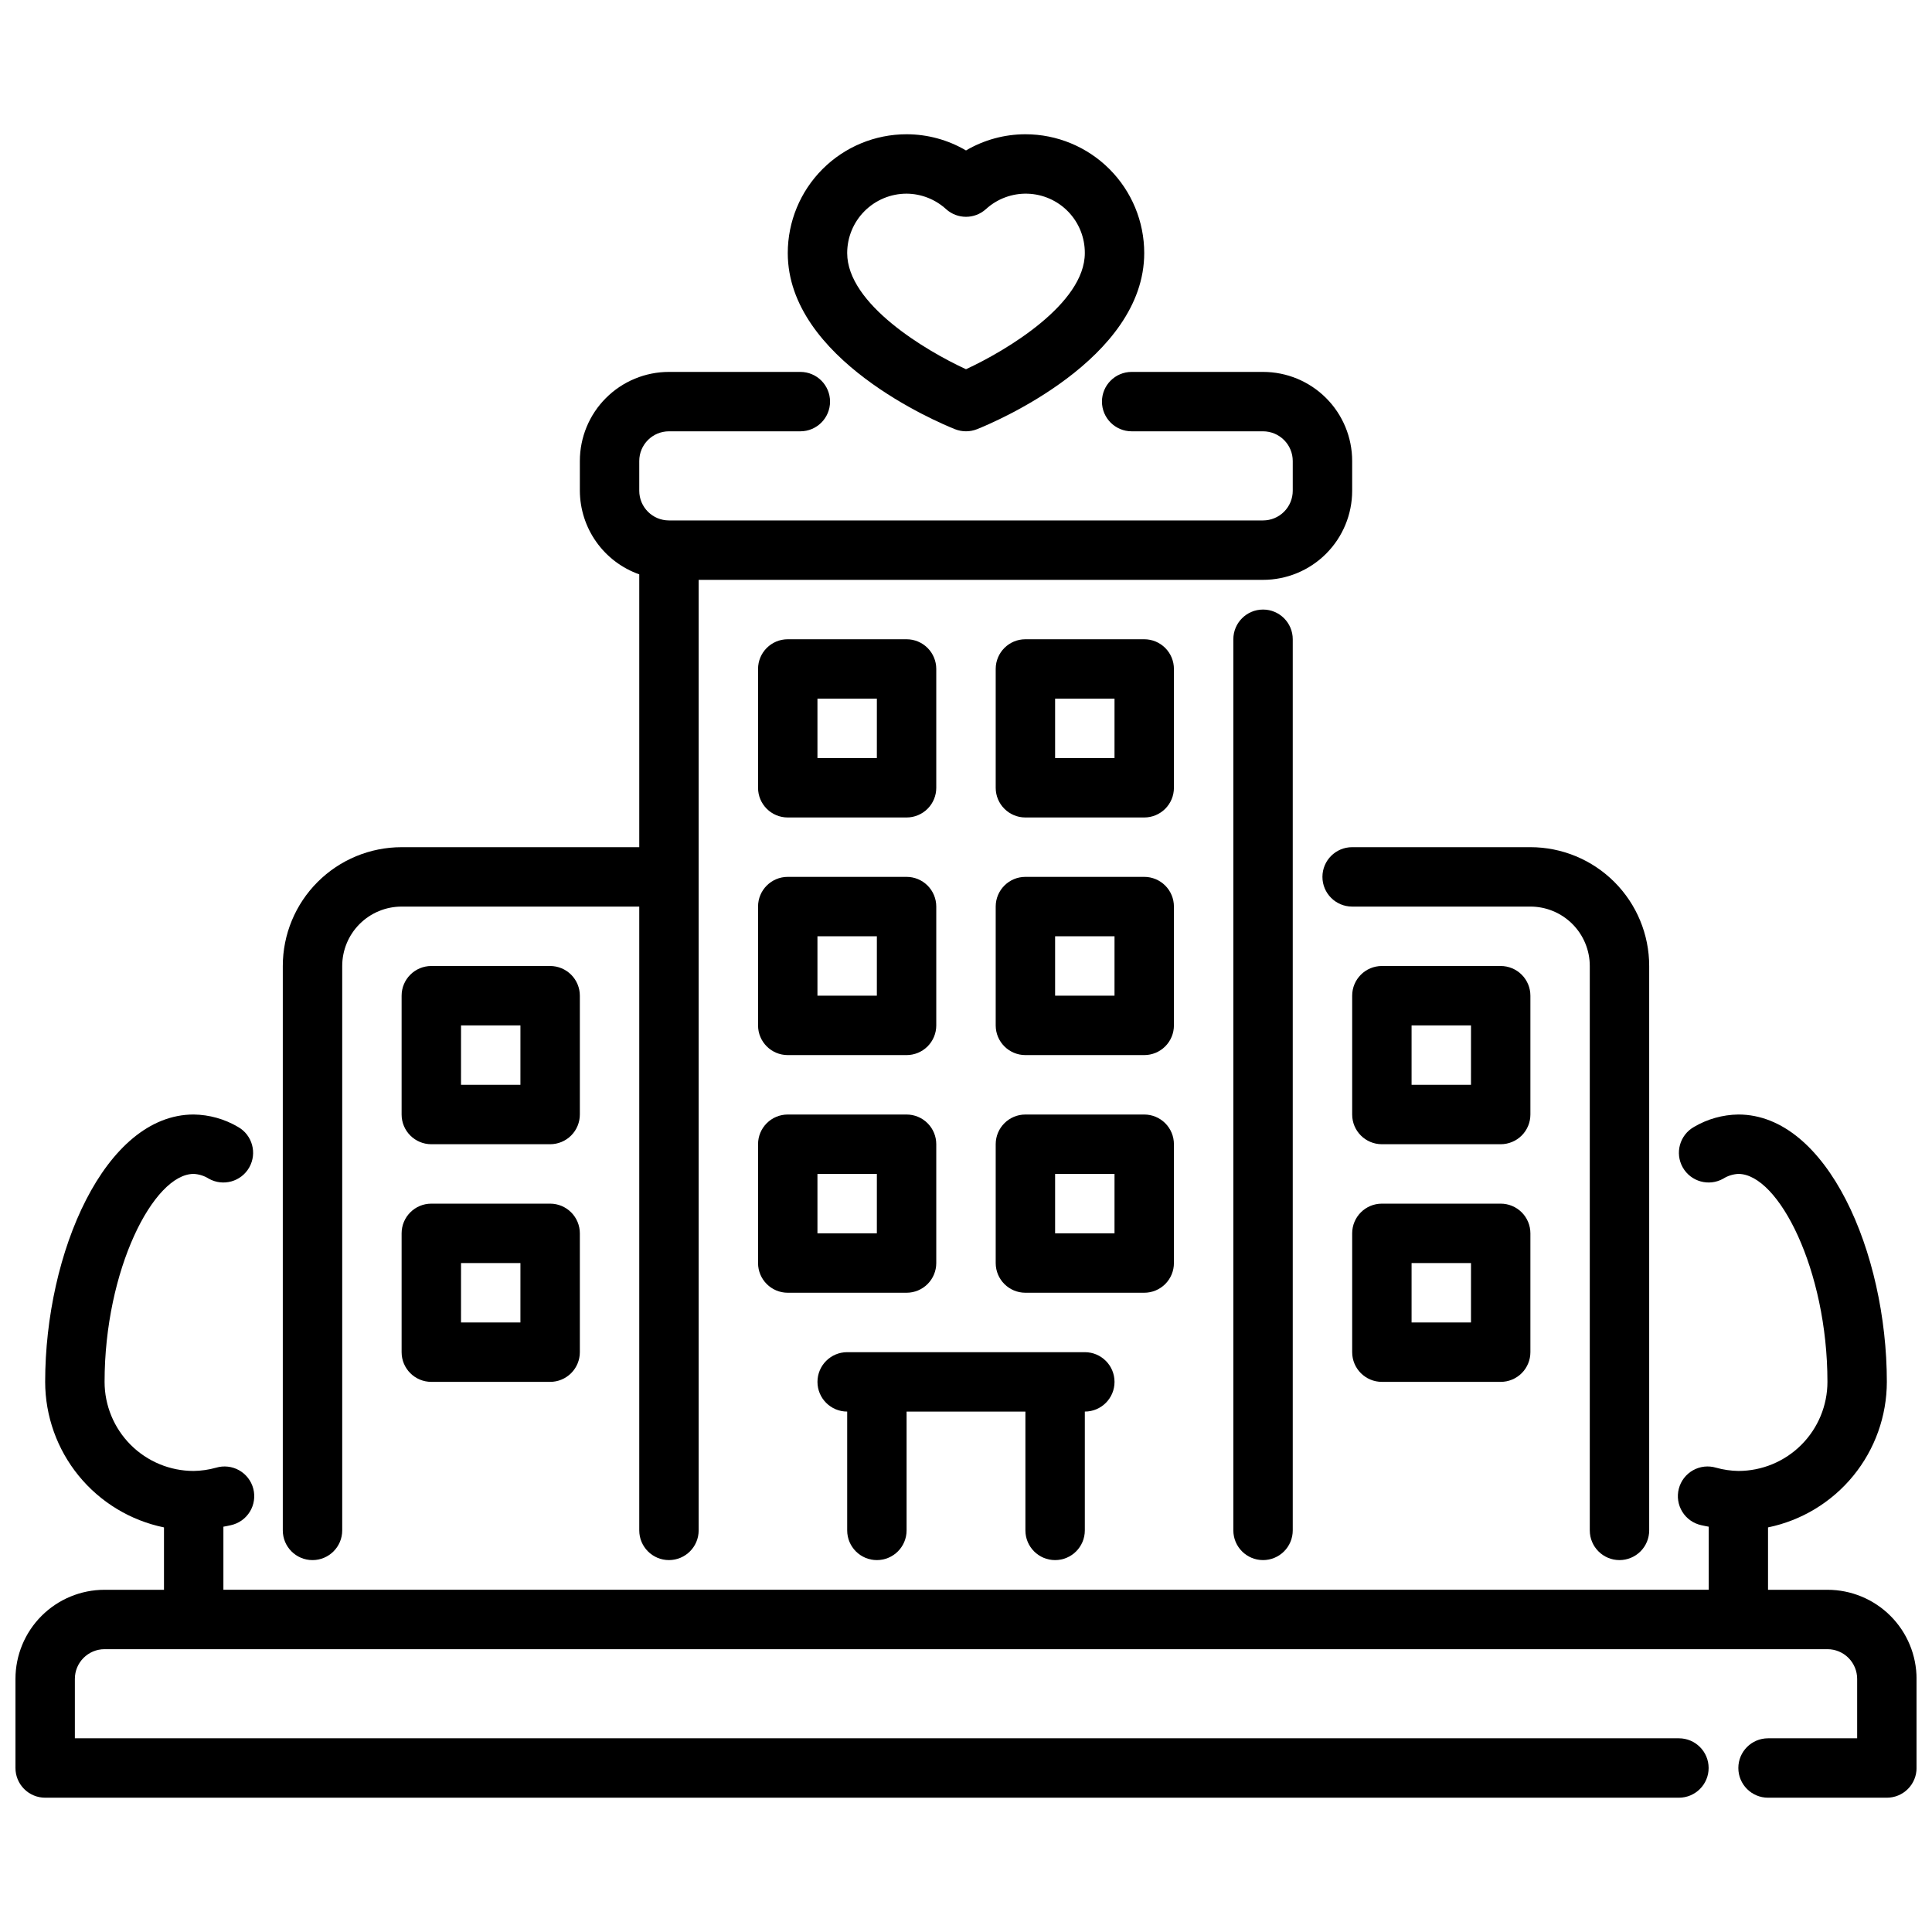 <?xml version="1.0" encoding="UTF-8"?>
<!-- Uploaded to: ICON Repo, www.svgrepo.com, Generator: ICON Repo Mixer Tools -->
<svg width="800px" height="800px" version="1.1" viewBox="144 144 512 512" xmlns="http://www.w3.org/2000/svg">
 <defs>
  <clipPath id="a">
   <path d="m148.09 439h503.81v182h-503.81z"/>
  </clipPath>
 </defs>
 <path d="m478.72 557.44c-4.348 0-7.871-3.523-7.871-7.871v-236.16c0-4.348 3.523-7.871 7.871-7.871s7.871 3.523 7.871 7.871v236.16c0 2.09-0.828 4.09-2.305 5.566-1.477 1.477-3.481 2.305-5.566 2.305z"/>
 <path d="m573.18 557.44c-4.348 0-7.871-3.523-7.871-7.871v-149.57c0-4.176-1.66-8.18-4.613-11.133-2.953-2.953-6.957-4.613-11.133-4.613h-47.23c-4.348 0-7.875-3.523-7.875-7.871 0-4.348 3.527-7.871 7.875-7.871h47.23c8.352 0 16.359 3.316 22.266 9.223 5.906 5.902 9.223 13.914 9.223 22.266v149.57c0 2.09-0.828 4.09-2.305 5.566-1.477 1.477-3.481 2.305-5.566 2.305z"/>
 <g clip-path="url(#a)">
  <path d="m628.29 565.31h-15.746v-16.531c8.883-1.828 16.867-6.664 22.602-13.688 5.738-7.027 8.875-15.816 8.887-24.887 0-34.211-15.816-70.848-39.359-70.848-4.137 0.059-8.184 1.191-11.746 3.289-3.785 2.141-5.121 6.945-2.984 10.73 2.141 3.785 6.945 5.121 10.73 2.984 1.203-0.754 2.582-1.188 4-1.262 10.637 0 23.617 25.426 23.617 55.105 0 6.262-2.488 12.27-6.918 16.699-4.43 4.43-10.438 6.918-16.699 6.918-1.992-0.035-3.973-0.324-5.891-0.859-2.047-0.613-4.258-0.367-6.125 0.684-1.863 1.051-3.219 2.816-3.754 4.887-0.535 2.074-0.203 4.273 0.918 6.098 1.121 1.82 2.938 3.109 5.027 3.562 0.691 0.18 1.316 0.262 1.984 0.402v16.715h-393.63v-16.715c0.668-0.141 1.289-0.219 1.984-0.402 2.09-0.453 3.902-1.742 5.023-3.562 1.121-1.824 1.453-4.023 0.918-6.098-0.535-2.07-1.891-3.836-3.754-4.887-1.863-1.051-4.074-1.297-6.125-0.684-1.93 0.539-3.918 0.828-5.922 0.859-6.262 0-12.27-2.488-16.699-6.918-4.426-4.43-6.914-10.438-6.914-16.699 0-29.676 12.98-55.105 23.617-55.105h-0.004c1.418 0.074 2.797 0.508 4 1.262 3.789 2.137 8.59 0.801 10.73-2.984 2.141-3.785 0.805-8.59-2.984-10.73-3.562-2.098-7.609-3.231-11.746-3.289-23.547 0-39.359 36.637-39.359 70.848 0.012 9.07 3.152 17.859 8.887 24.887 5.734 7.023 13.719 11.859 22.602 13.688v16.531h-15.742c-6.266 0-12.27 2.488-16.699 6.914-4.43 4.43-6.918 10.438-6.918 16.699v23.617c0 2.09 0.828 4.09 2.305 5.566 1.477 1.477 3.481 2.305 5.566 2.305h432.96c4.348 0 7.875-3.523 7.875-7.871 0-4.348-3.527-7.871-7.875-7.871h-425.09v-15.746c0-4.348 3.527-7.871 7.875-7.871h456.58c2.086 0 4.09 0.828 5.566 2.305 1.473 1.477 2.305 3.481 2.305 5.566v15.742l-23.617 0.004c-4.348 0-7.871 3.523-7.871 7.871 0 4.348 3.523 7.871 7.871 7.871h31.488c2.086 0 4.09-0.828 5.566-2.305 1.477-1.477 2.305-3.477 2.305-5.566v-23.617c0-6.262-2.488-12.27-6.918-16.699-4.426-4.426-10.434-6.914-16.695-6.914z"/>
 </g>
 <path d="m289.79 447.23h-31.488c-4.348 0-7.871-3.523-7.871-7.871v-31.488c0-4.348 3.523-7.871 7.871-7.871h31.488c2.09 0 4.09 0.828 5.566 2.305 1.477 1.477 2.309 3.477 2.309 5.566v31.488c0 2.086-0.832 4.09-2.309 5.566-1.477 1.477-3.477 2.305-5.566 2.305zm-23.617-15.742h15.742l0.004-15.746h-15.742z"/>
 <path d="m289.79 510.21h-31.488c-4.348 0-7.871-3.523-7.871-7.871v-31.488c0-4.348 3.523-7.871 7.871-7.871h31.488c2.09 0 4.09 0.828 5.566 2.305 1.477 1.477 2.309 3.477 2.309 5.566v31.488c0 2.086-0.832 4.09-2.309 5.566-1.477 1.477-3.477 2.305-5.566 2.305zm-23.617-15.742h15.742l0.004-15.746h-15.742z"/>
 <path d="m541.7 447.23h-31.488c-4.348 0-7.871-3.523-7.871-7.871v-31.488c0-4.348 3.523-7.871 7.871-7.871h31.488c2.086 0 4.09 0.828 5.566 2.305 1.477 1.477 2.305 3.477 2.305 5.566v31.488c0 2.086-0.828 4.09-2.305 5.566-1.477 1.477-3.481 2.305-5.566 2.305zm-23.617-15.742h15.742l0.004-15.746h-15.746z"/>
 <path d="m447.23 486.59h-31.488c-4.348 0-7.871-3.523-7.871-7.871v-31.488c0-4.348 3.523-7.871 7.871-7.871h31.488c2.09 0 4.09 0.828 5.566 2.305 1.477 1.477 2.305 3.481 2.305 5.566v31.488c0 2.086-0.828 4.09-2.305 5.566-1.477 1.477-3.477 2.305-5.566 2.305zm-23.617-15.742h15.742l0.004-15.746h-15.746z"/>
 <path d="m447.23 423.61h-31.488c-4.348 0-7.871-3.523-7.871-7.871v-31.488c0-4.348 3.523-7.871 7.871-7.871h31.488c2.09 0 4.09 0.828 5.566 2.305s2.305 3.481 2.305 5.566v31.488c0 2.09-0.828 4.09-2.305 5.566-1.477 1.477-3.477 2.305-5.566 2.305zm-23.617-15.742h15.742l0.004-15.746h-15.746z"/>
 <path d="m384.25 486.59h-31.488c-4.348 0-7.871-3.523-7.871-7.871v-31.488c0-4.348 3.523-7.871 7.871-7.871h31.488c2.09 0 4.09 0.828 5.566 2.305 1.477 1.477 2.305 3.481 2.305 5.566v31.488c0 2.086-0.828 4.09-2.305 5.566-1.477 1.477-3.477 2.305-5.566 2.305zm-23.617-15.742h15.742l0.004-15.746h-15.746z"/>
 <path d="m384.25 423.61h-31.488c-4.348 0-7.871-3.523-7.871-7.871v-31.488c0-4.348 3.523-7.871 7.871-7.871h31.488c2.09 0 4.09 0.828 5.566 2.305 1.477 1.477 2.305 3.481 2.305 5.566v31.488c0 2.09-0.828 4.09-2.305 5.566-1.477 1.477-3.477 2.305-5.566 2.305zm-23.617-15.742h15.742l0.004-15.746h-15.746z"/>
 <path d="m447.23 360.64h-31.488c-4.348 0-7.871-3.523-7.871-7.871v-31.488c0-4.348 3.523-7.871 7.871-7.871h31.488c2.09 0 4.09 0.828 5.566 2.305 1.477 1.477 2.305 3.481 2.305 5.566v31.488c0 2.09-0.828 4.09-2.305 5.566-1.477 1.477-3.477 2.305-5.566 2.305zm-23.617-15.742h15.742l0.004-15.746h-15.746z"/>
 <path d="m384.25 360.64h-31.488c-4.348 0-7.871-3.523-7.871-7.871v-31.488c0-4.348 3.523-7.871 7.871-7.871h31.488c2.09 0 4.09 0.828 5.566 2.305 1.477 1.477 2.305 3.481 2.305 5.566v31.488c0 2.09-0.828 4.09-2.305 5.566-1.477 1.477-3.477 2.305-5.566 2.305zm-23.617-15.742h15.742l0.004-15.746h-15.746z"/>
 <path d="m541.7 510.21h-31.488c-4.348 0-7.871-3.523-7.871-7.871v-31.488c0-4.348 3.523-7.871 7.871-7.871h31.488c2.086 0 4.09 0.828 5.566 2.305 1.477 1.477 2.305 3.477 2.305 5.566v31.488c0 2.086-0.828 4.09-2.305 5.566-1.477 1.477-3.481 2.305-5.566 2.305zm-23.617-15.742h15.742l0.004-15.746h-15.746z"/>
 <path d="m431.49 502.34h-62.977c-4.348 0-7.875 3.523-7.875 7.871 0 4.348 3.527 7.871 7.875 7.871v31.488c0 4.348 3.523 7.871 7.871 7.871 4.348 0 7.871-3.523 7.871-7.871v-31.488h31.488v31.488c0 4.348 3.523 7.871 7.871 7.871 4.348 0 7.875-3.523 7.875-7.871v-31.488c4.348 0 7.871-3.523 7.871-7.871 0-4.348-3.523-7.871-7.871-7.871z"/>
 <path d="m400 258.3c-1 0-1.992-0.191-2.922-0.559-4.535-1.801-44.312-18.539-44.312-46.672 0-8.352 3.316-16.359 9.223-22.266s13.914-9.223 22.266-9.223c5.535 0.004 10.973 1.484 15.746 4.289 4.773-2.805 10.207-4.285 15.742-4.289 8.352 0 16.359 3.316 22.266 9.223s9.223 13.914 9.223 22.266c0 28.133-39.777 44.871-44.312 46.672-0.93 0.367-1.918 0.559-2.918 0.559zm-15.746-62.977c-4.176 0-8.18 1.66-11.133 4.613s-4.609 6.957-4.609 11.133c0 13.516 20.898 25.914 31.488 30.781 10.578-4.887 31.488-17.32 31.488-30.781 0.023-4.082-1.547-8.012-4.379-10.953-2.828-2.938-6.699-4.656-10.777-4.785-4.078-0.129-8.047 1.34-11.059 4.094-2.996 2.707-7.555 2.707-10.551 0-2.859-2.613-6.59-4.078-10.469-4.102z"/>
 <path d="m478.72 242.56h-34.816c-4.348 0-7.875 3.523-7.875 7.871 0 4.348 3.527 7.871 7.875 7.871h34.816c2.086 0 4.09 0.832 5.566 2.309 1.477 1.477 2.305 3.477 2.305 5.566v7.871c0 2.086-0.828 4.09-2.305 5.566-1.477 1.477-3.481 2.305-5.566 2.305h-157.44c-4.348 0-7.871-3.523-7.871-7.871v-7.871c0-4.348 3.523-7.875 7.871-7.875h34.82c4.348 0 7.871-3.523 7.871-7.871 0-4.348-3.523-7.871-7.871-7.871h-34.82c-6.262 0-12.27 2.488-16.699 6.918-4.43 4.426-6.914 10.434-6.914 16.699v7.871c0.02 4.863 1.543 9.605 4.363 13.57 2.816 3.969 6.793 6.969 11.379 8.59v72.305h-62.977c-8.352 0-16.359 3.316-22.266 9.223-5.906 5.902-9.223 13.914-9.223 22.266v149.57c0 4.348 3.523 7.871 7.871 7.871s7.875-3.523 7.875-7.871v-149.57c0-4.176 1.656-8.18 4.609-11.133 2.953-2.953 6.957-4.613 11.133-4.613h62.977v165.31c0 4.348 3.523 7.871 7.871 7.871s7.871-3.523 7.871-7.871v-251.9h149.57c6.262 0 12.27-2.488 16.699-6.918 4.43-4.43 6.918-10.438 6.918-16.699v-7.871c0-6.266-2.488-12.273-6.918-16.699-4.43-4.43-10.438-6.918-16.699-6.918z"/>
</svg>